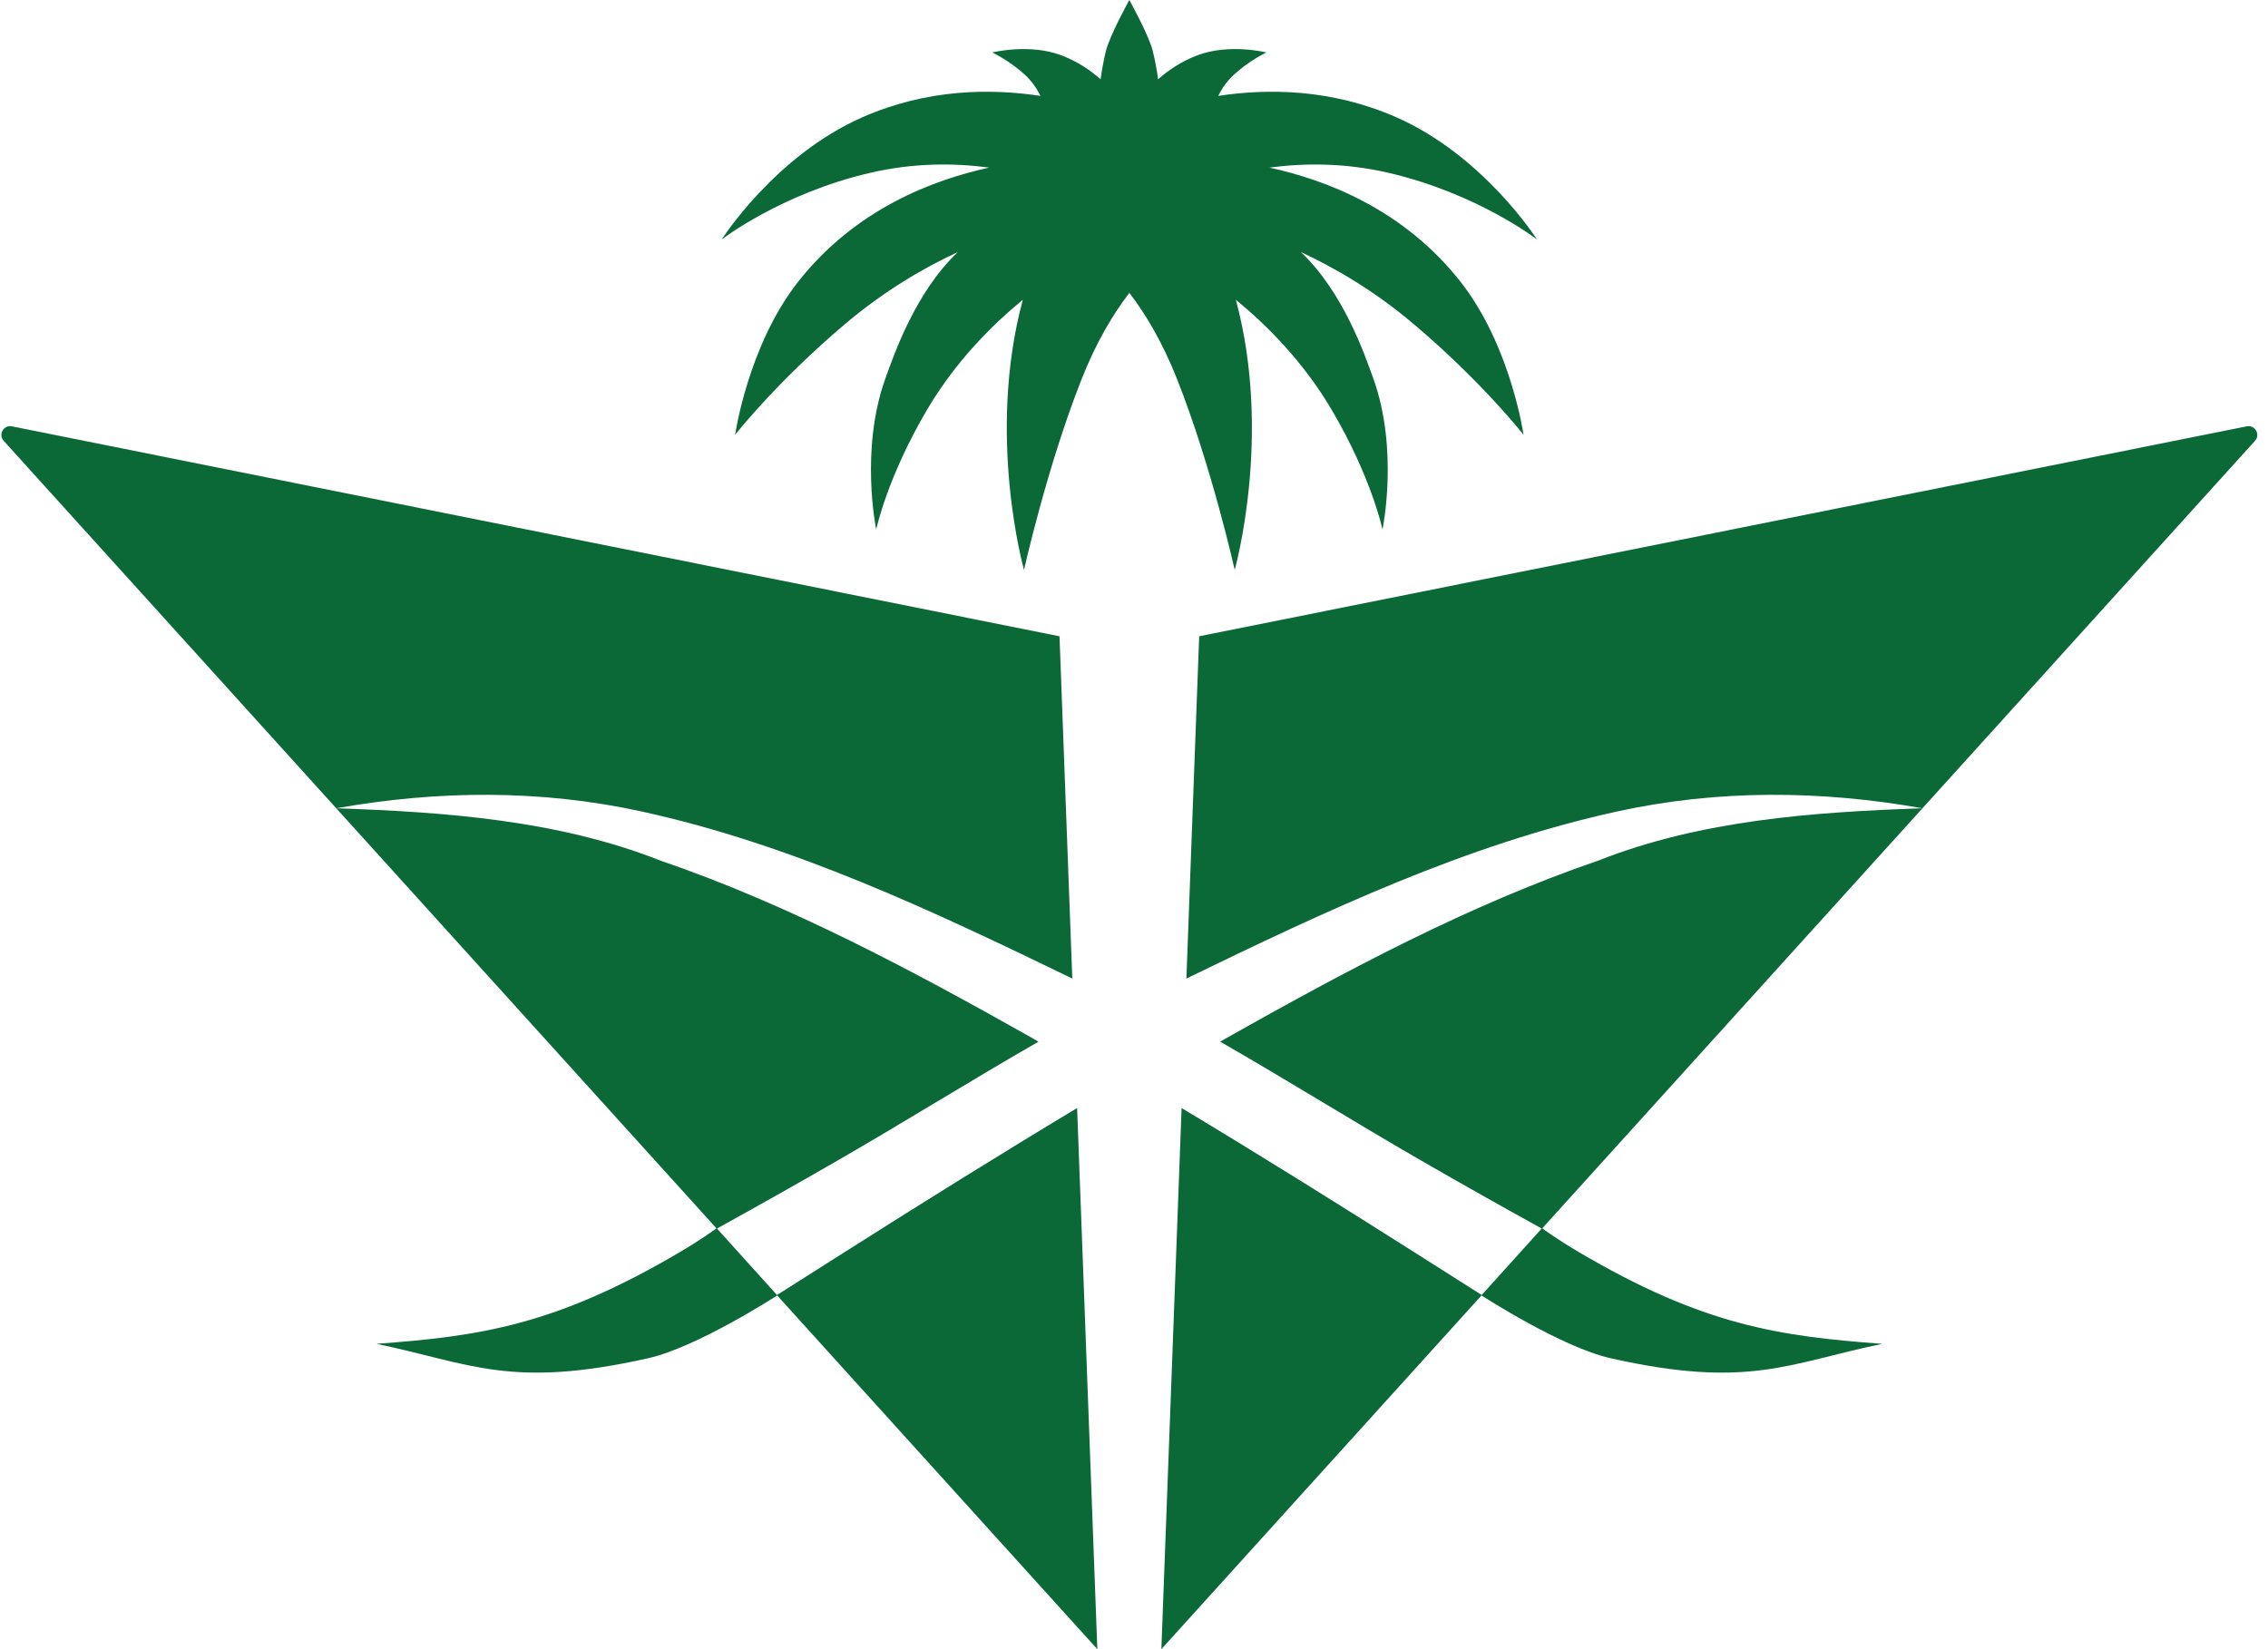 <svg xmlns="http://www.w3.org/2000/svg"  viewBox="0 0 77 56" fill="none">
<path d="M41.627 35.255C41.56 35.293 41.494 35.333 41.427 35.372C43.712 36.684 45.952 38.084 48.232 39.399C49.594 40.185 50.966 40.956 52.342 41.717L50.305 43.974L48.036 42.534C45.411 40.869 42.778 39.224 40.116 37.625L39.429 56L50.298 43.989C50.388 44.047 53.028 45.748 54.673 46.119C59.356 47.174 60.706 46.297 63.903 45.632C60.431 45.375 57.837 45.023 53.564 42.494C52.85 42.072 52.42 41.754 52.361 41.709L65.269 27.446C61.565 27.574 57.75 27.848 54.275 29.218C49.836 30.739 45.688 32.968 41.627 35.255ZM41.919 19.351C41.919 19.351 43.206 14.801 41.958 10.179C43.001 11.033 44.244 12.275 45.21 13.913C46.564 16.211 46.937 17.978 46.937 17.978C46.937 17.978 47.501 15.273 46.62 12.839C46.33 12.04 45.614 9.932 44.166 8.559C45.302 9.087 46.653 9.864 48.022 11.026C50.347 12.998 51.726 14.765 51.726 14.765C51.726 14.765 51.291 11.738 49.59 9.573C47.638 7.087 44.989 6.103 43.099 5.691C44.278 5.535 45.659 5.523 47.148 5.87C50.169 6.573 52.181 8.131 52.181 8.131C52.181 8.131 50.378 5.292 47.412 3.985C45.208 3.013 43.05 3.001 41.359 3.256C41.495 2.985 41.668 2.74 41.89 2.537C42.41 2.058 42.994 1.782 42.994 1.782C42.994 1.782 41.742 1.467 40.655 1.877C40.093 2.088 39.651 2.398 39.318 2.692C39.278 2.391 39.221 2.072 39.138 1.735C39.01 1.213 38.395 0.095 38.342 -3.8147e-06C38.289 0.095 37.674 1.213 37.545 1.735C37.464 2.072 37.407 2.391 37.366 2.692C37.033 2.398 36.591 2.088 36.029 1.877C34.942 1.467 33.689 1.782 33.689 1.782C33.689 1.782 34.275 2.058 34.794 2.537C35.016 2.74 35.19 2.985 35.325 3.256C33.634 3.001 31.476 3.013 29.272 3.985C26.306 5.292 24.503 8.131 24.503 8.131C24.503 8.131 26.516 6.573 29.537 5.87C31.025 5.523 32.406 5.535 33.585 5.691C31.694 6.103 29.046 7.087 27.093 9.573C25.393 11.738 24.958 14.765 24.958 14.765C24.958 14.765 26.338 12.998 28.662 11.026C30.031 9.864 31.383 9.087 32.518 8.559C31.071 9.932 30.354 12.04 30.064 12.839C29.183 15.273 29.748 17.978 29.748 17.978C29.748 17.978 30.12 16.211 31.474 13.913C32.44 12.275 33.683 11.033 34.725 10.179C33.478 14.801 34.766 19.351 34.766 19.351C34.766 19.351 35.546 15.849 36.72 12.878C37.22 11.614 37.793 10.66 38.342 9.945C38.891 10.66 39.464 11.614 39.964 12.878C41.138 15.849 41.919 19.351 41.919 19.351ZM76.278 14.477L40.713 21.606L40.279 33.228C44.981 30.947 49.767 28.679 54.901 27.555C58.328 26.805 61.814 26.833 65.269 27.446L76.558 14.97C76.752 14.758 76.561 14.42 76.278 14.477ZM21.783 27.555C26.916 28.679 31.703 30.947 36.405 33.228L35.971 21.606L0.406 14.477C0.123 14.42 -0.068 14.758 0.126 14.97L11.416 27.446C14.87 26.833 18.356 26.805 21.783 27.555ZM28.649 42.534L26.379 43.974L24.342 41.717C25.719 40.956 27.09 40.185 28.451 39.399C30.732 38.084 32.971 36.684 35.257 35.372C35.19 35.333 35.124 35.293 35.057 35.255C30.997 32.968 26.848 30.739 22.409 29.218C18.933 27.848 15.12 27.574 11.416 27.446L24.323 41.709C24.264 41.754 23.834 42.072 23.12 42.494C18.847 45.023 16.253 45.375 12.782 45.632C15.979 46.297 17.329 47.174 22.011 46.119C23.656 45.748 26.296 44.047 26.386 43.989L37.255 56L36.569 37.625C33.907 39.224 31.274 40.869 28.649 42.534Z" fill="#0A6937"/>
</svg>